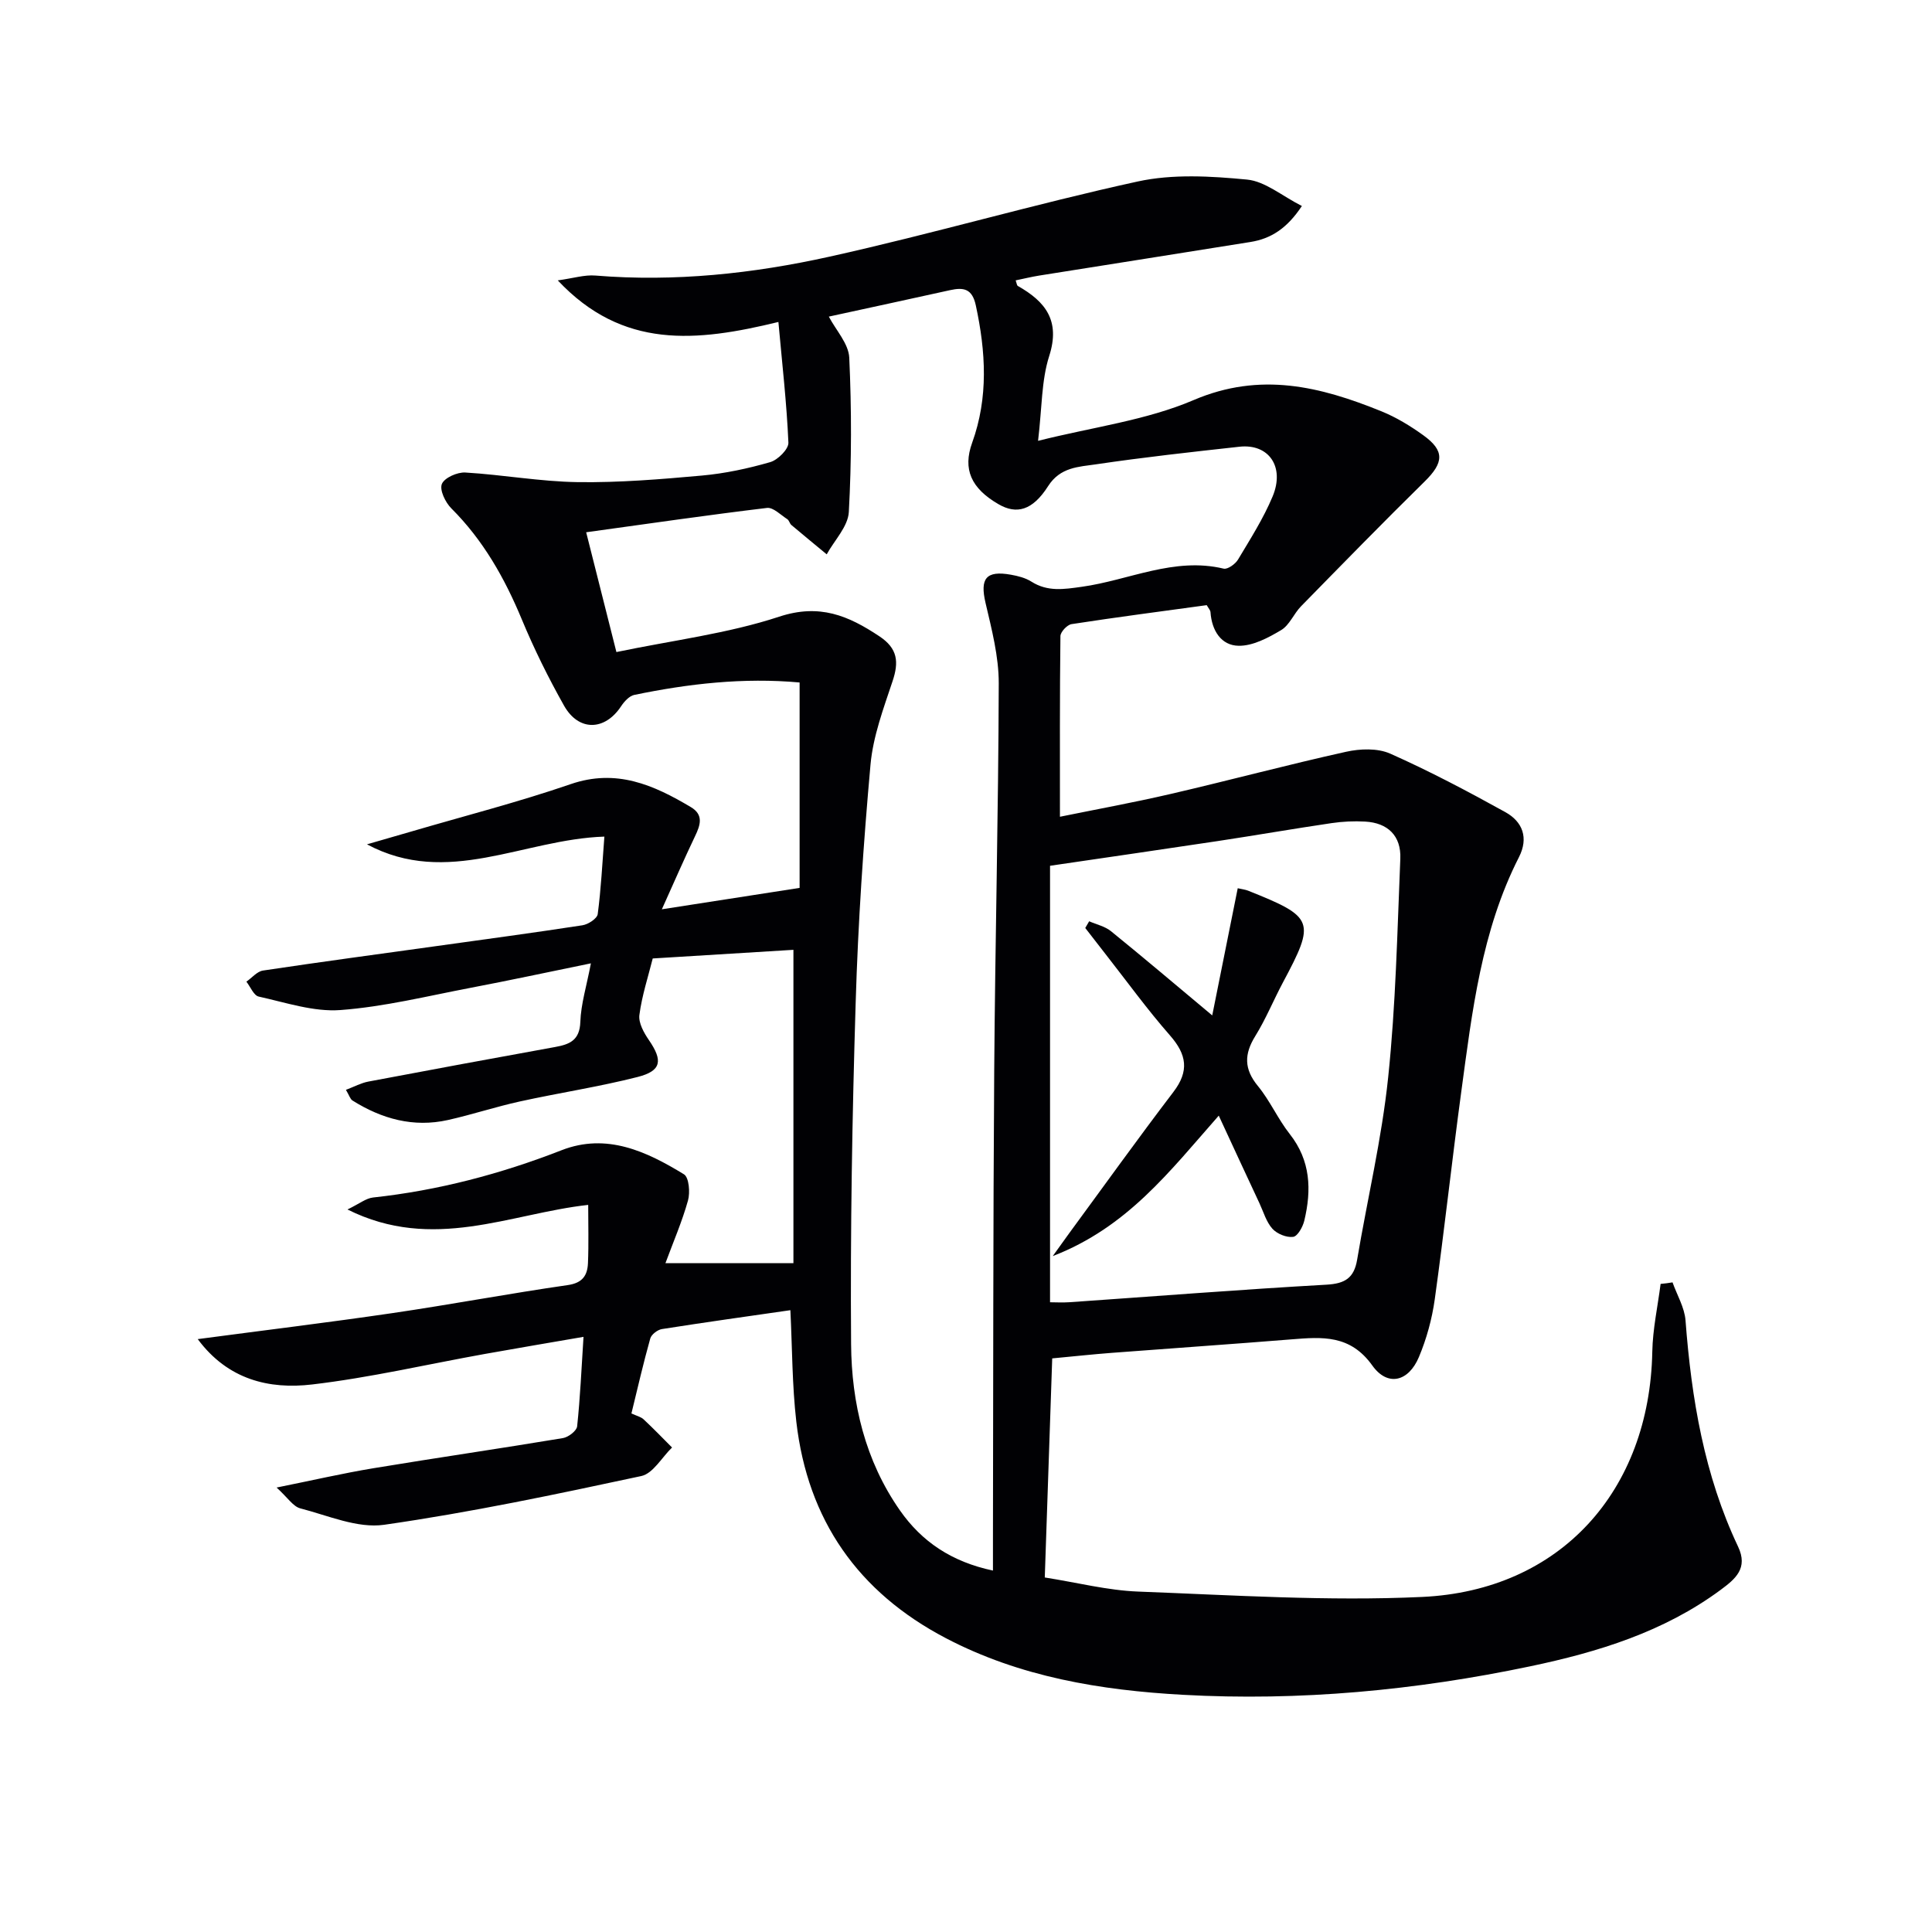 <svg enable-background="new 0 0 400 400" viewBox="0 0 400 400" xmlns="http://www.w3.org/2000/svg"><g fill="#010104"><path d="m346.28 265.5c.93 2.63 2.49 5.21 2.69 7.89 1.23 16.19 3.87 32.02 10.88 46.82 2.12 4.48-.54 6.68-3.59 8.94-11.78 8.72-25.42 12.9-39.48 15.85-23.7 4.97-47.71 7.23-71.9 5.89-16.98-.94-33.69-3.68-49.06-11.73-18.18-9.52-28.6-24.46-30.95-44.8-.87-7.53-.84-15.16-1.23-23.1-8.67 1.25-17.64 2.5-26.59 3.91-.91.14-2.19 1.12-2.42 1.95-1.43 5.09-2.61 10.24-3.9 15.52 1.07.5 1.94.69 2.5 1.2 2.03 1.89 3.95 3.89 5.91 5.85-2.11 2.04-3.94 5.39-6.37 5.91-17.66 3.79-35.37 7.53-53.24 10.09-5.53.79-11.62-1.92-17.36-3.4-1.49-.39-2.6-2.21-4.9-4.31 7.5-1.51 13.71-2.95 19.99-3.99 13.09-2.17 26.22-4.07 39.3-6.25 1.12-.19 2.83-1.5 2.93-2.43.63-5.9.89-11.85 1.32-18.53-7.16 1.24-13.8 2.35-20.42 3.54-11.92 2.14-23.76 4.91-35.77 6.32-8.9 1.05-17.45-.99-23.68-9.39 13.77-1.83 27.04-3.44 40.27-5.38 12.14-1.78 24.21-4.06 36.36-5.81 3.07-.44 4.05-2.04 4.16-4.53.17-3.97.05-7.96.05-12.07-16.19 1.79-32.1 9.81-49.84.95 2.45-1.18 3.82-2.32 5.3-2.48 13.48-1.46 26.41-4.87 39.03-9.79 9.32-3.63 17.58.24 25.34 4.99 1.04.64 1.3 3.76.83 5.43-1.23 4.39-3.06 8.61-4.67 12.97h26.5c0-21.46 0-43.04 0-64.88-9.74.6-19.14 1.18-29.13 1.79-.93 3.72-2.23 7.66-2.76 11.69-.22 1.64.93 3.7 1.97 5.21 2.91 4.24 2.63 6.37-2.35 7.64-8.02 2.04-16.24 3.28-24.34 5.06-5.02 1.1-9.92 2.73-14.93 3.85-7.13 1.59-13.68-.23-19.75-4.04-.48-.3-.67-1.06-1.36-2.21 1.74-.66 3.15-1.43 4.64-1.71 12.88-2.44 25.78-4.82 38.68-7.16 2.99-.54 5.08-1.38 5.21-5.18.13-3.73 1.29-7.42 2.19-12.14-8.85 1.81-16.87 3.54-24.92 5.07-8.96 1.71-17.9 3.93-26.95 4.6-5.55.41-11.31-1.56-16.91-2.79-1.03-.23-1.71-2.02-2.55-3.09 1.15-.79 2.21-2.12 3.45-2.3 11.99-1.8 24.01-3.41 36.02-5.08 10.04-1.4 20.09-2.75 30.1-4.29 1.19-.18 3.05-1.39 3.17-2.31.69-5.21.95-10.47 1.38-16.05-16.82.55-32.48 10.53-49.15 1.6 3.09-.89 6.19-1.78 9.27-2.68 10.98-3.22 22.08-6.06 32.89-9.78 9.47-3.26 17.18.16 24.89 4.75 2.69 1.6 1.98 3.72.87 6.03-2.2 4.6-4.23 9.27-6.87 15.13 10.3-1.6 19.24-2.99 28.52-4.43 0-14.17 0-28.2 0-42.53-11.66-1.05-22.99.25-34.22 2.57-1.05.22-2.1 1.38-2.75 2.37-3.36 5.08-8.77 5.23-11.8-.14-3.25-5.77-6.21-11.76-8.75-17.87-3.55-8.54-7.98-16.39-14.59-22.98-1.23-1.23-2.46-3.79-1.96-5.04.52-1.29 3.2-2.48 4.86-2.38 7.78.46 15.52 1.88 23.29 1.99 8.56.12 17.15-.59 25.69-1.36 4.77-.43 9.53-1.45 14.14-2.78 1.58-.45 3.83-2.7 3.77-4.03-.35-8.16-1.29-16.3-2.07-24.99-17.01 4.14-32.25 5.69-45.68-8.61 3.23-.44 5.55-1.19 7.79-1 16.4 1.34 32.61-.39 48.51-3.92 21.35-4.73 42.39-10.89 63.75-15.55 7.26-1.59 15.16-1.12 22.66-.4 3.75.36 7.24 3.39 11.35 5.47-3.06 4.63-6.39 6.77-10.64 7.45-14.59 2.35-29.19 4.63-43.78 6.96-1.61.26-3.19.65-4.84.99.22.59.24 1.04.46 1.16 5.72 3.24 8.83 7.18 6.49 14.49-1.63 5.09-1.49 10.75-2.31 17.57 11.32-2.85 22.37-4.23 32.21-8.44 13.83-5.91 26.24-2.8 38.89 2.33 3.05 1.24 5.96 3.01 8.64 4.94 4.49 3.23 4.27 5.68.3 9.59-8.64 8.49-17.11 17.17-25.59 25.83-1.51 1.54-2.39 3.91-4.13 4.94-2.67 1.59-5.85 3.29-8.79 3.24-3.63-.05-5.57-3.17-5.83-6.95-.03-.44-.45-.86-.78-1.46-9.32 1.28-18.67 2.49-27.99 3.93-.91.14-2.29 1.61-2.3 2.48-.15 12.26-.1 24.53-.1 37.4 7.13-1.46 15.07-2.9 22.92-4.72 12.13-2.81 24.16-6.04 36.31-8.73 2.91-.65 6.53-.78 9.15.38 8.14 3.62 16.05 7.8 23.85 12.12 3.55 1.97 4.85 5.31 2.8 9.32-7.77 15.26-9.69 31.97-11.94 48.57-1.94 14.31-3.5 28.68-5.49 42.98-.57 4.06-1.69 8.16-3.28 11.94-2.15 5.12-6.49 6.19-9.65 1.75-4.58-6.41-10.38-5.92-16.73-5.41-12.42 1-24.86 1.85-37.29 2.8-3.8.29-7.58.7-12.25 1.14-.51 14.95-1.01 29.82-1.54 45.36 6.71 1.05 13.01 2.68 19.36 2.92 19.58.74 39.24 2.02 58.77 1.11 28.64-1.33 47.1-21.98 47.65-50.78.09-4.68 1.12-9.35 1.72-14.03.81-.06 1.64-.19 2.47-.32zm-218.66-130.5c11.78-2.45 23.08-3.83 33.69-7.32 8.37-2.76 14.33-.22 20.76 4.06 3.81 2.53 4.06 5.32 2.72 9.31-1.88 5.64-4.03 11.4-4.56 17.24-1.47 16.37-2.58 32.8-3.07 49.22-.72 23.58-1.13 47.19-.95 70.78.09 12.22 2.9 24.11 10.11 34.42 4.53 6.48 10.69 10.64 19.26 12.46 0-2.5 0-4.43 0-6.36.07-32.32.03-64.63.26-96.95.19-26.8.87-53.59.94-80.39.01-5.54-1.45-11.15-2.73-16.62-1.19-5.06.07-6.79 5.26-5.86 1.46.26 3 .65 4.23 1.43 3.36 2.13 6.71 1.59 10.42 1.07 9.76-1.35 19.09-6.22 29.38-3.76.82.2 2.43-.95 2.98-1.88 2.55-4.26 5.25-8.5 7.16-13.06 2.57-6.16-.8-10.97-6.87-10.3-9.91 1.09-19.82 2.18-29.67 3.64-3.57.53-7.41.55-9.94 4.52-3.24 5.08-6.55 5.9-10.27 3.74-5.69-3.29-7.43-7.26-5.46-12.71 3.4-9.41 2.83-18.87.76-28.46-.74-3.44-2.5-3.77-5.31-3.15-8.51 1.88-17.03 3.72-25.12 5.48 1.46 2.8 4.09 5.59 4.23 8.5.49 10.64.49 21.33-.09 31.96-.17 3-2.98 5.85-4.58 8.76-2.44-2.02-4.89-4.03-7.31-6.07-.36-.31-.47-.96-.85-1.21-1.37-.88-2.91-2.48-4.2-2.33-12.16 1.46-24.28 3.22-37.44 5.04 2.13 8.5 4.06 16.11 6.26 24.8zm89.78 44.25v90.37c1.12 0 2.58.09 4.04-.01 17.73-1.23 35.45-2.63 53.19-3.63 3.86-.22 5.71-1.39 6.35-5.17 2.12-12.58 5.1-25.05 6.42-37.71 1.58-15.02 1.89-30.19 2.52-45.3.2-4.75-2.59-7.44-7.28-7.7-2.31-.13-4.67-.02-6.96.32-7.88 1.16-15.72 2.53-23.6 3.72-11.14 1.68-22.3 3.29-34.68 5.11z"/><path d="m252.33 230.98c-10.23 11.61-18.94 23.11-34.37 29.08 1.66-2.31 2.52-3.52 3.39-4.71 7.18-9.77 14.24-19.63 21.59-29.27 3.31-4.34 2.77-7.74-.71-11.71-4.71-5.37-8.92-11.19-13.33-16.82-1.41-1.8-2.81-3.61-4.21-5.42.27-.46.54-.93.81-1.39 1.51.67 3.26 1.04 4.5 2.04 6.71 5.44 13.3 11.03 20.98 17.45 1.83-9.12 3.54-17.67 5.28-26.33.87.2 1.53.27 2.13.5 13.73 5.48 14.02 6.3 7.2 19.06-1.95 3.66-3.52 7.54-5.7 11.05-2.31 3.73-2.35 6.81.53 10.32 2.52 3.06 4.15 6.84 6.61 9.96 4.34 5.51 4.53 11.58 3.01 17.94-.31 1.29-1.38 3.23-2.31 3.35-1.37.18-3.33-.62-4.29-1.68-1.27-1.41-1.84-3.46-2.67-5.25-2.7-5.76-5.38-11.56-8.44-18.17z"/></g></svg>